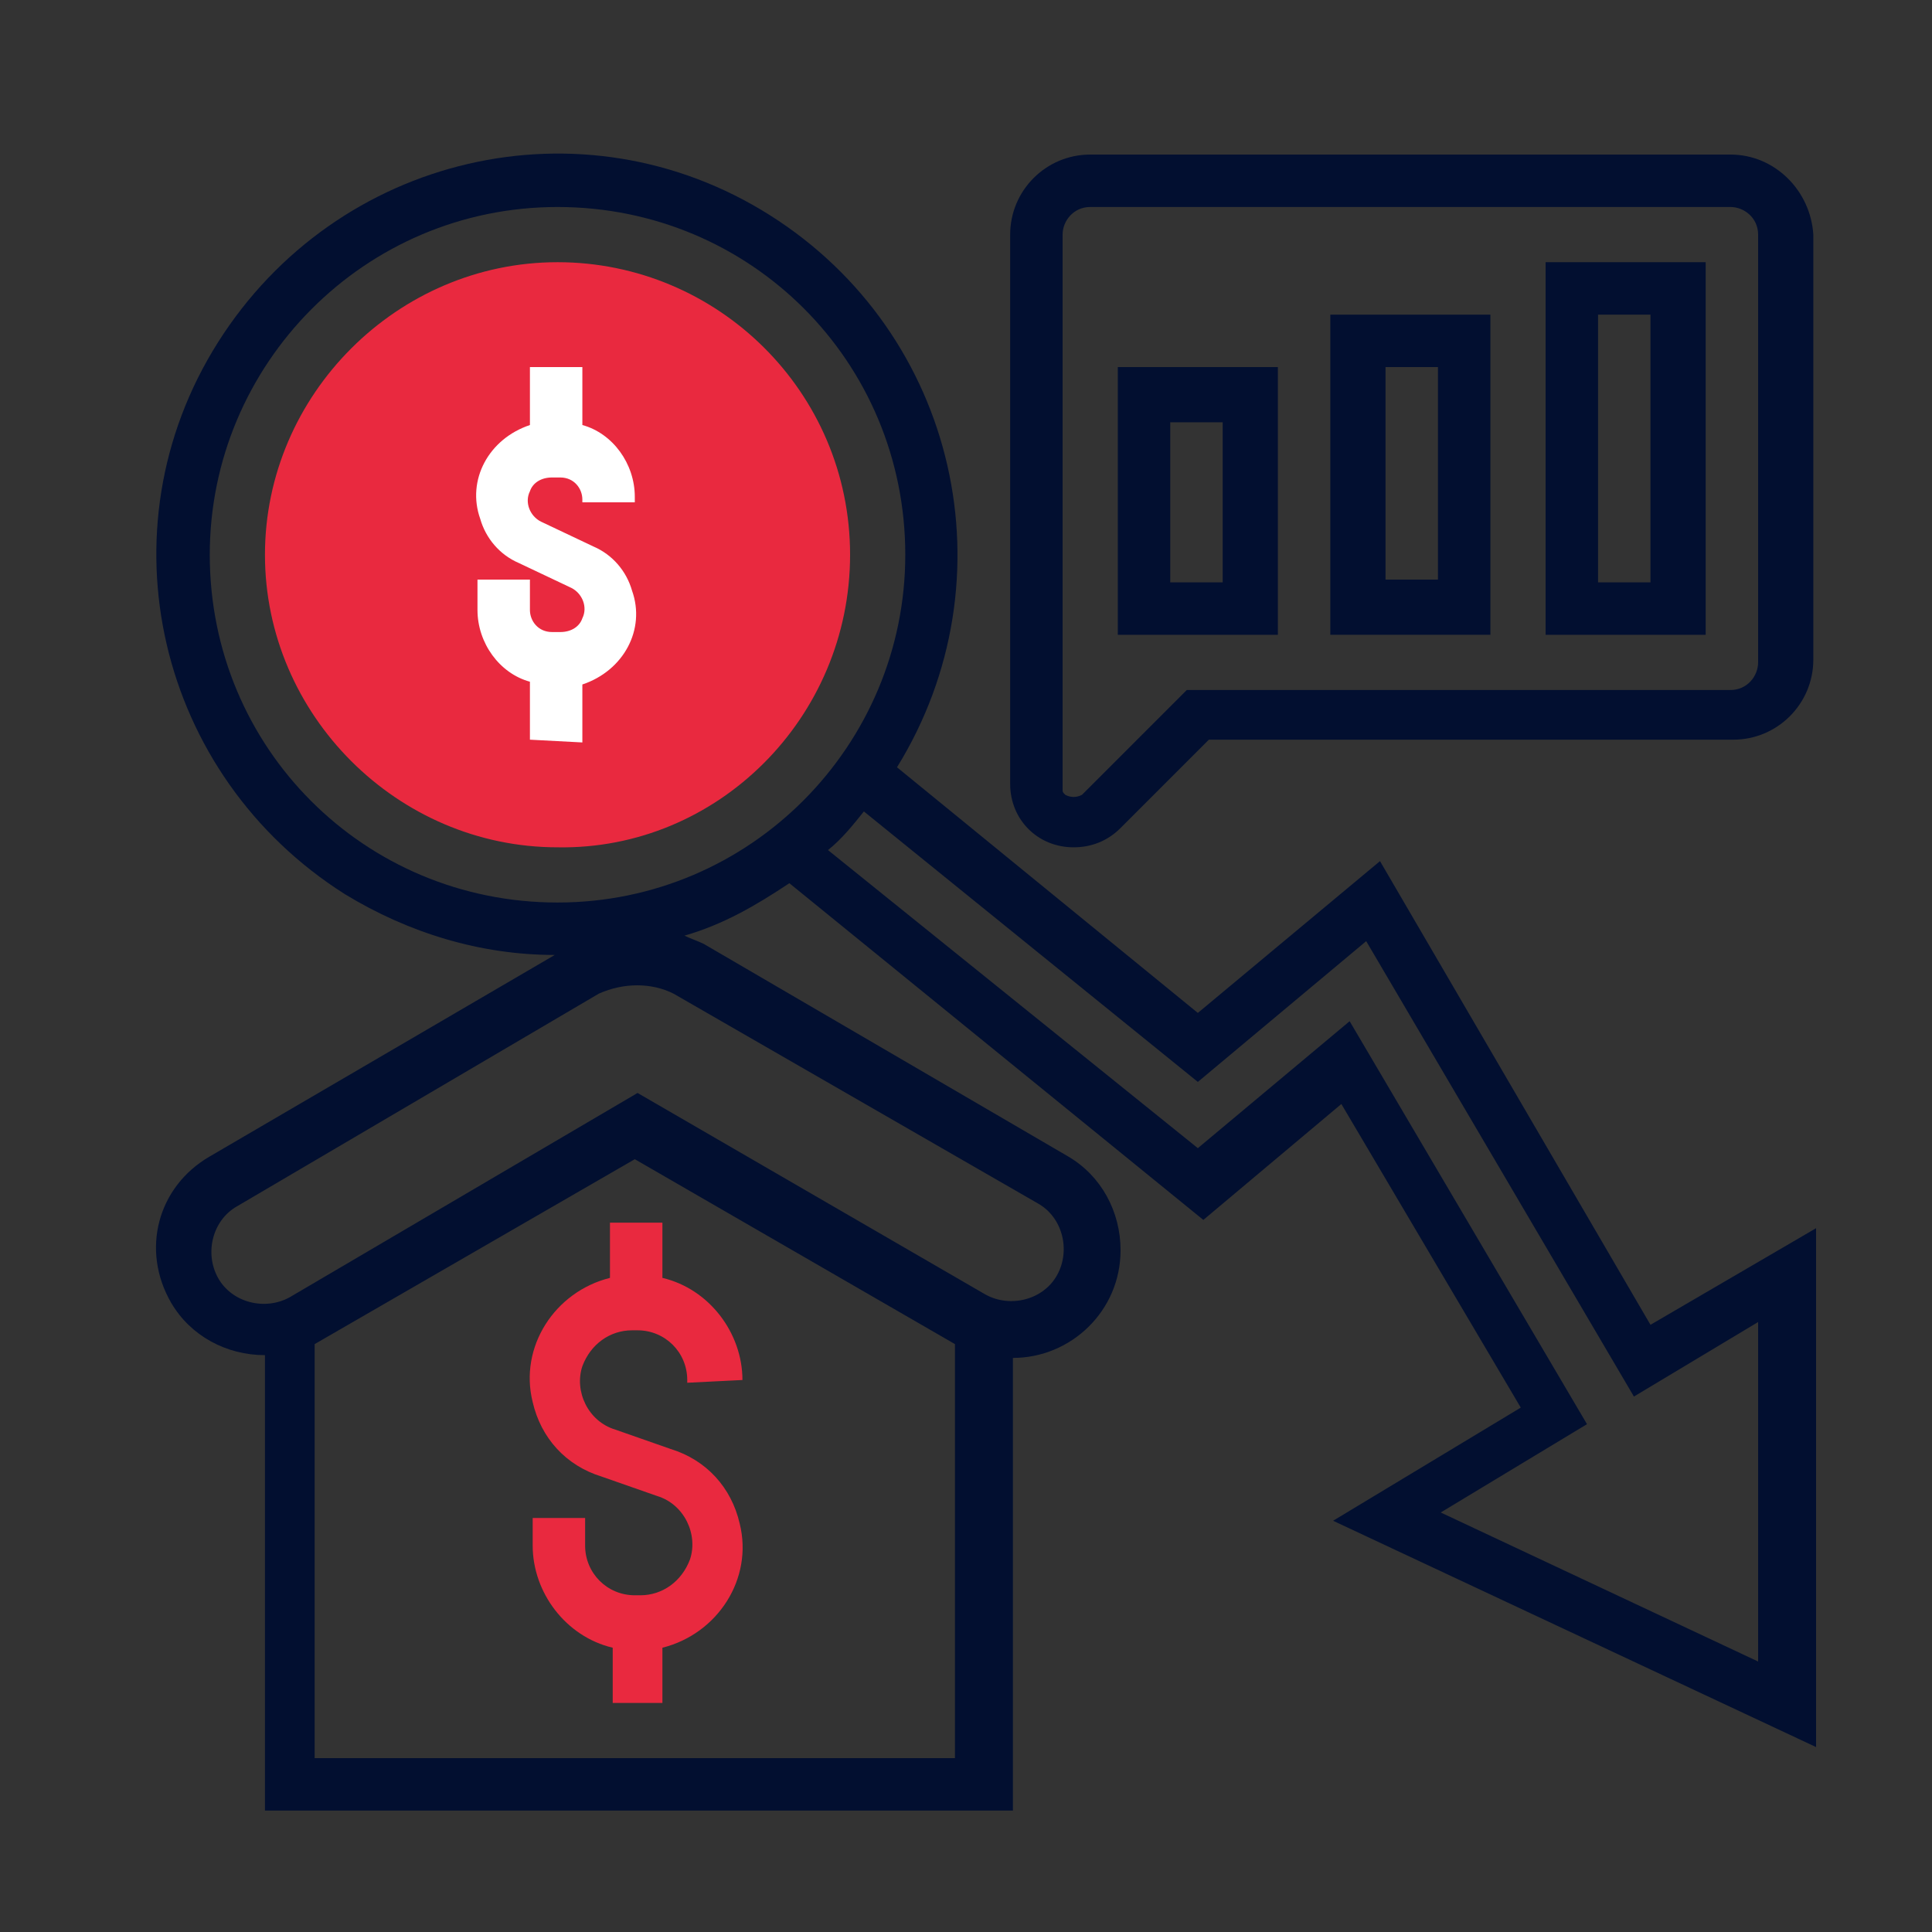 <?xml version="1.0" encoding="utf-8"?>
<!-- Generator: Adobe Illustrator 24.0.1, SVG Export Plug-In . SVG Version: 6.00 Build 0)  -->
<svg version="1.1" id="Layer_1" xmlns="http://www.w3.org/2000/svg" xmlns:xlink="http://www.w3.org/1999/xlink" x="0px" y="0px"
	 viewBox="0 0 70 70" style="enable-background:new 0 0 70 70;" xml:space="preserve">
<rect x="0" y="0" width="70" height="70" fill="#333333" stroke="none"/>
<style type="text/css">
	.st0{fill:#E9293F;}
	.st1{fill:#020F30;}
	.st2{fill:#FFFFFF;}
</style>
<g id="leading" transform="translate(-1 -1)">
	<g>
		<path id="Path_488_8_" class="st0" d="M27.9,51c0-1.7-1.2-3.3-2.9-3.7v-2h-1.9v2c-2,0.5-3.3,2.5-2.8,4.5c0.3,1.3,1.2,2.3,2.5,2.7
			l2,0.7c1,0.3,1.5,1.4,1.2,2.3c-0.3,0.8-1,1.3-1.8,1.3H24c-1,0-1.8-0.8-1.8-1.8v-1h-1.9v1c0,1.7,1.2,3.3,2.9,3.7v2H25v-2
			c2-0.5,3.3-2.5,2.8-4.5c-0.3-1.3-1.2-2.3-2.5-2.7l-2-0.7c-1-0.3-1.5-1.4-1.2-2.3c0.3-0.8,1-1.3,1.8-1.3h0.2c1,0,1.8,0.8,1.8,1.8
			v0.1L27.9,51z"/>
		<path id="Path_489_8_" class="st1" d="M57,24h5.8V10.5H57V24z M58.9,12.4h1.9v9.7h-1.9V12.4z"/>
		<path id="Path_490_8_" class="st1" d="M49.2,24H55V12.4h-5.8V24z M51.2,14.3h1.9V22h-1.9V14.3z"/>
		<path id="Path_491_8_" class="st1" d="M41.5,24h5.8v-9.7h-5.8V24z M43.4,16.3h1.9v5.8h-1.9V16.3z"/>
		<path id="Path_492_8_" class="st1" d="M63.7,6.6H40.5c-1.6,0-2.9,1.3-2.9,2.9v19.9c0,1.3,1,2.3,2.3,2.3c0.6,0,1.2-0.2,1.7-0.7
			l3.2-3.2h19c1.6,0,2.9-1.3,2.9-2.9V9.5C66.6,7.9,65.3,6.6,63.7,6.6z M64.7,25c0,0.5-0.4,1-1,1H44l-3.8,3.8c-0.2,0.1-0.4,0.1-0.6,0
			c-0.1-0.1-0.1-0.1-0.1-0.2V9.5c0-0.5,0.4-1,1-1h23.2c0.5,0,1,0.4,1,1C64.7,9.5,64.7,25,64.7,25z"/>
		<path id="Path_494_8_" class="st1" d="M51,32.2l-6.6,5.5l-10.9-8.9c4.2-6.8,2.2-15.7-4.6-20s-15.7-2.2-20,4.6s-2.2,15.7,4.6,20
			c2.3,1.4,4.9,2.2,7.6,2.2L8.6,42.9c-1.9,1.1-2.5,3.4-1.4,5.3c0.7,1.2,2,1.9,3.4,1.9v16.5h27.1V50.2c2.1,0,3.9-1.7,3.9-3.9
			c0-1.4-0.7-2.7-1.9-3.4l-13.2-7.7c-0.2-0.1-0.5-0.2-0.7-0.3c1.4-0.4,2.6-1.1,3.8-1.9l15,12.2l5-4.2l6.5,11l-6.8,4.1l17.5,8.2V45.5
			l-6,3.5L51,32.2z M8.6,21.1c0-6.9,5.6-12.6,12.6-12.6s12.6,5.6,12.6,12.6c0,6.9-5.6,12.6-12.6,12.6l0,0
			C14.2,33.7,8.6,28.1,8.6,21.1z M12.4,64.7v-15L24,43l11.6,6.7v15H12.4z M38.6,44.6c0.9,0.5,1.2,1.7,0.7,2.6
			c-0.5,0.9-1.7,1.2-2.6,0.7l-12.6-7.3L11.5,48c-0.9,0.5-2.1,0.2-2.6-0.7s-0.2-2.1,0.7-2.6L22.7,37c0.9-0.4,1.9-0.4,2.7,0L38.6,44.6
			z M64.7,61.2l-11.5-5.4l5.3-3.2L49.9,38l-5.5,4.6L31,31.8c0.5-0.4,0.9-0.9,1.3-1.4l12.1,9.8l6.1-5.1l9.7,16.5l4.5-2.7V61.2z"/>
		<path id="Path_495_8_" class="st0" d="M31.8,21.1c0-5.9-4.8-10.6-10.6-10.6s-10.6,4.8-10.6,10.6s4.8,10.6,10.6,10.6
			C27,31.8,31.8,27,31.8,21.1z"/>
	</g>
</g>
<path id="Path_493" class="st2" d="M21.1,26.9v-2.1c1.5-0.5,2.3-2,1.8-3.4c-0.2-0.7-0.7-1.3-1.4-1.6l-1.9-0.9
	c-0.4-0.2-0.6-0.7-0.4-1.1c0.1-0.3,0.4-0.5,0.8-0.5h0.3c0.5,0,0.8,0.4,0.8,0.8v0.1H23V18c0-1.2-0.8-2.3-1.9-2.6v-2.1h-1.9v2.1
	c-1.5,0.5-2.3,2-1.8,3.4c0.2,0.7,0.7,1.3,1.4,1.6l1.9,0.9c0.4,0.2,0.6,0.7,0.4,1.1c-0.1,0.3-0.4,0.5-0.8,0.5H20
	c-0.5,0-0.8-0.4-0.8-0.8V21h-1.9v1.1c0,1.2,0.8,2.3,1.9,2.6v2.1L21.1,26.9z"/>
</svg>
